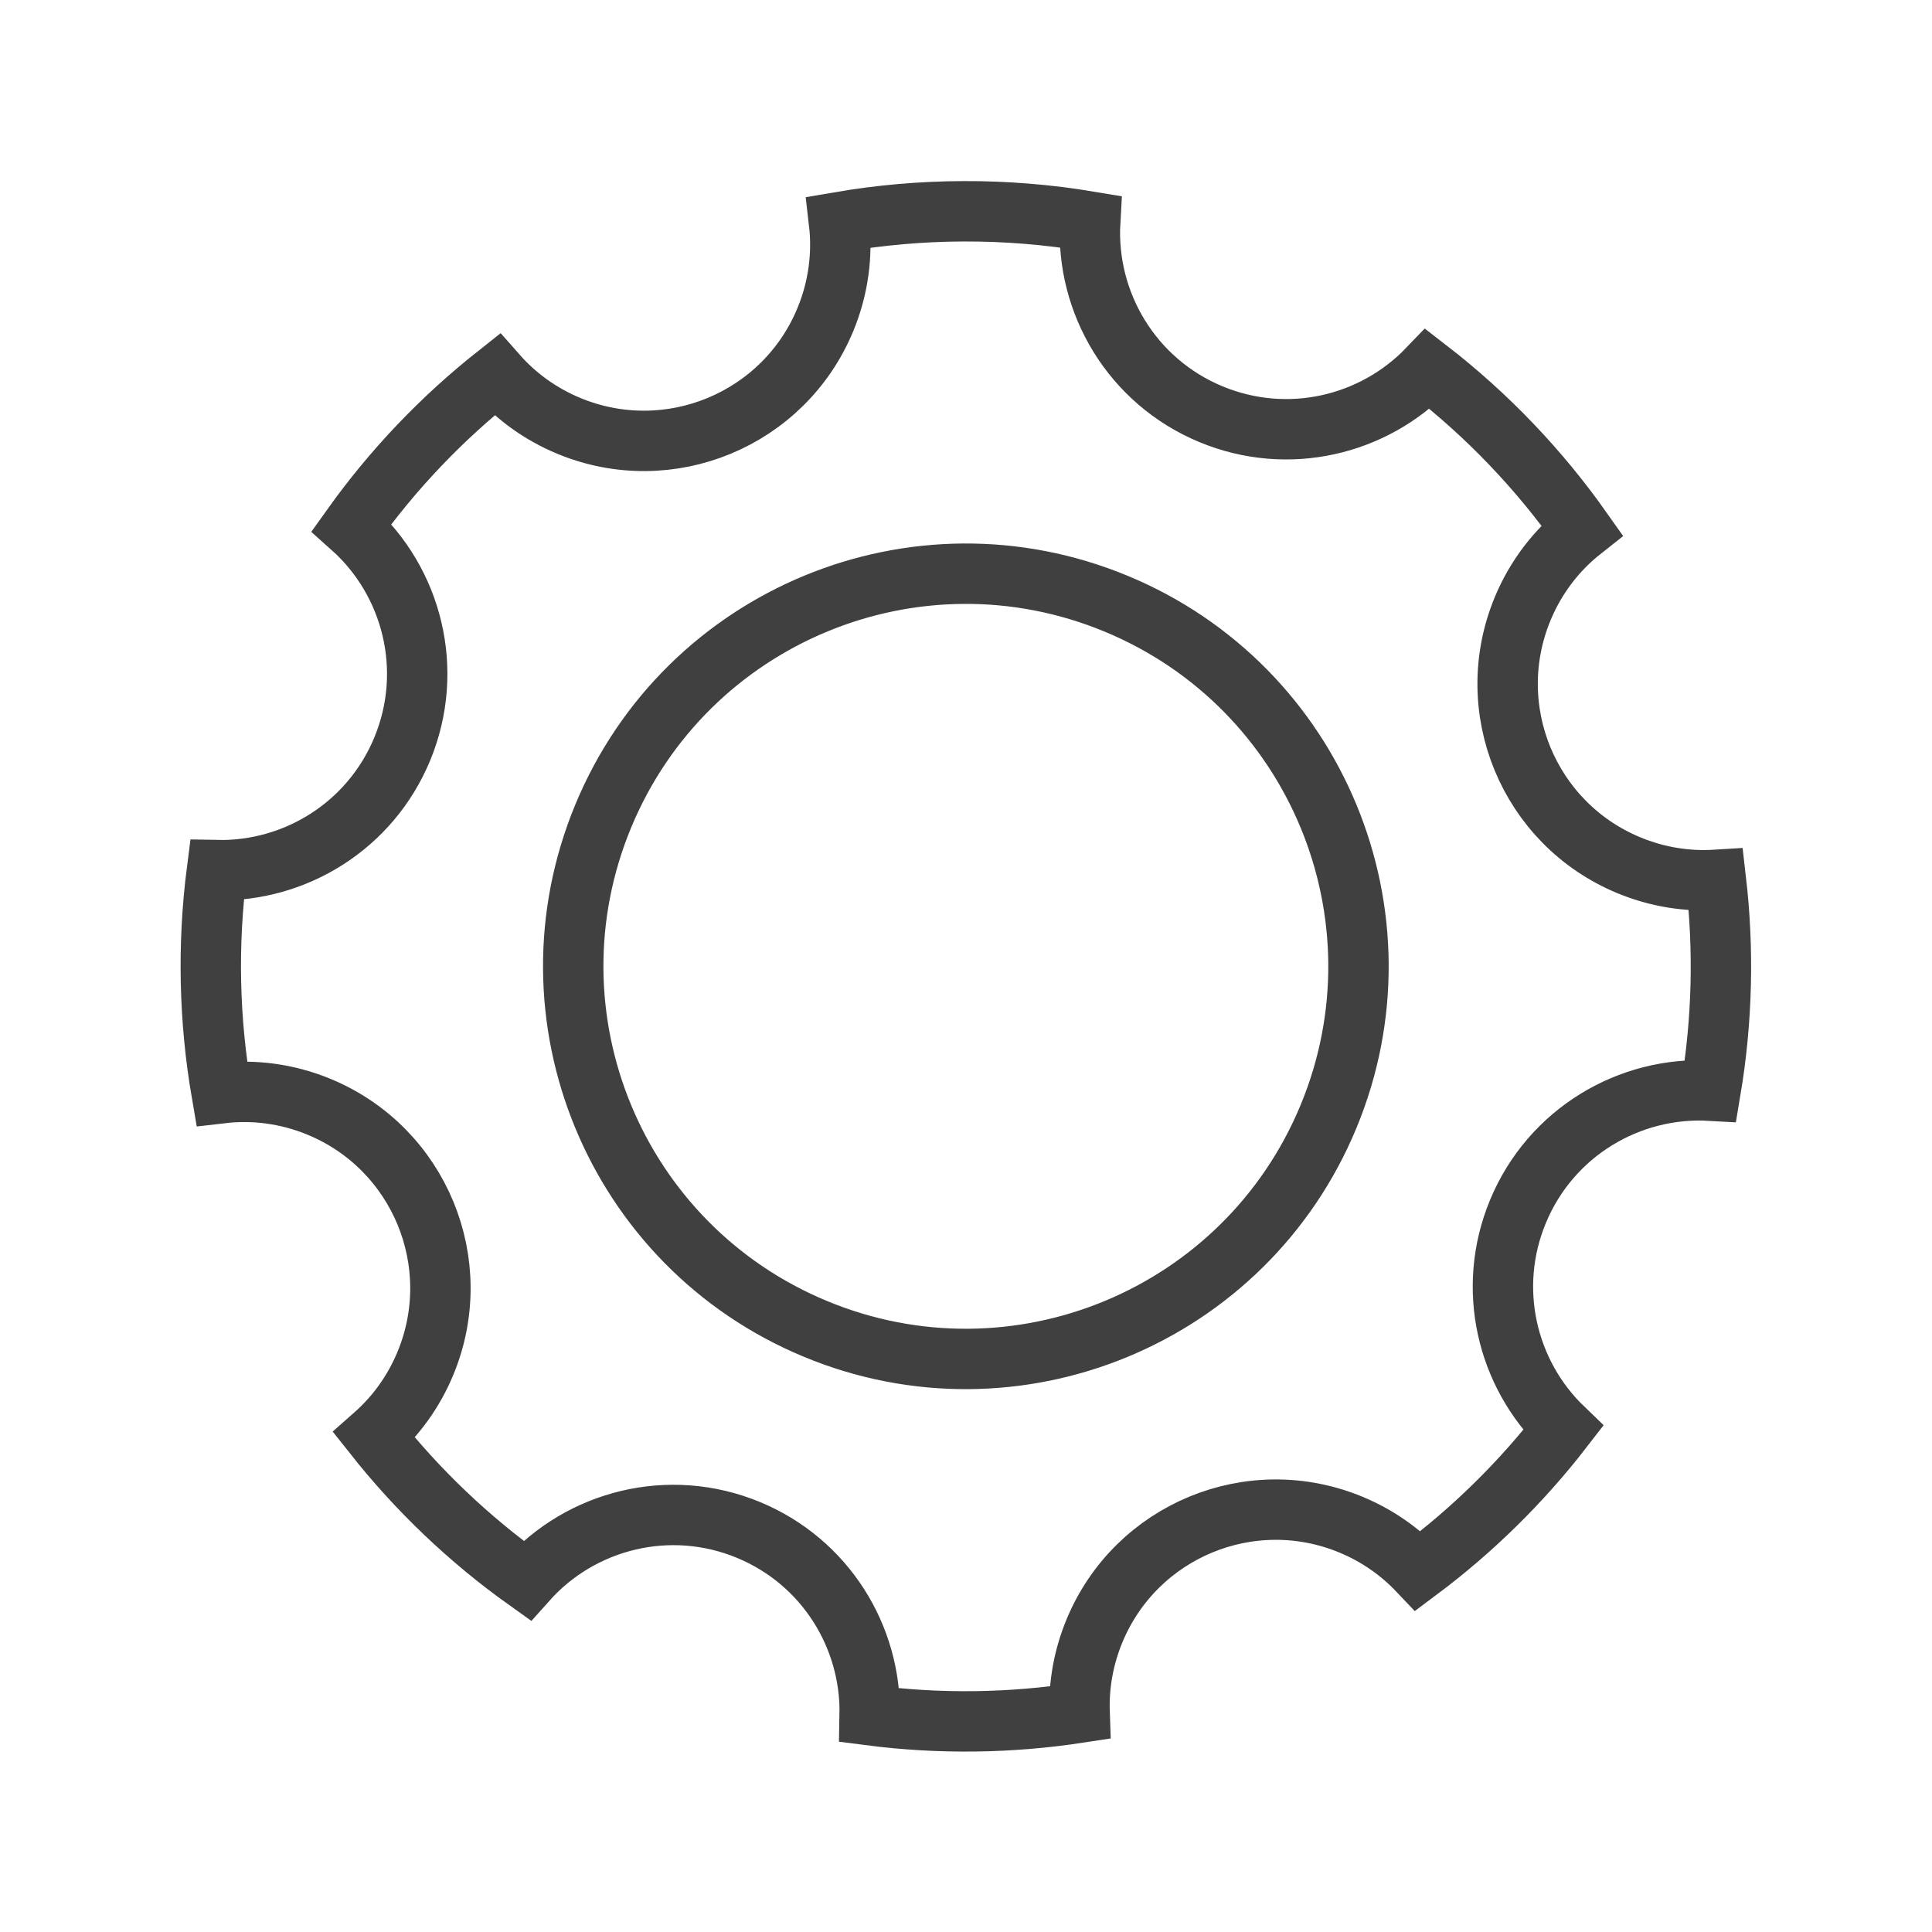 <?xml version="1.0" encoding="utf-8"?>
<svg width="64px" height="64px" viewBox="0 0 64 64" version="1.1" xmlns:xlink="http://www.w3.org/1999/xlink" xmlns="http://www.w3.org/2000/svg">
  <desc>Created with Lunacy</desc>
  <defs>
    <rect width="64" height="64" id="artboard_1" />
    <clipPath id="clip_1">
      <use xlink:href="#artboard_1" clip-rule="evenodd" />
    </clipPath>
  </defs>
  <g id="Cog" clip-path="url(#clip_1)">
    <use xlink:href="#artboard_1" stroke="none" fill="#F8C822" fill-opacity="0" />
    <path d="M4.361 24.861C4.361 22.021 2.539 19.606 0 18.721C0.533 16.41 1.386 14.221 2.511 12.204C3.371 12.625 4.339 12.861 5.361 12.861C8.951 12.861 11.861 9.951 11.861 6.361C11.861 5.214 11.564 4.136 11.042 3.201C13.371 1.732 15.959 0.637 18.721 0C19.606 2.539 22.021 4.361 24.861 4.361C27.616 4.361 29.97 2.648 30.916 0.229C33.336 0.885 35.611 1.895 37.68 3.201C37.158 4.136 36.861 5.214 36.861 6.361C36.861 9.951 39.771 12.861 43.361 12.861C44.384 12.861 45.351 12.625 46.212 12.204C47.336 14.221 48.19 16.41 48.722 18.721C46.183 19.606 44.361 22.021 44.361 24.861C44.361 27.616 46.074 29.97 48.493 30.916C47.896 33.119 47.005 35.202 45.866 37.119C45.058 36.759 44.164 36.559 43.223 36.559C39.633 36.559 36.723 39.469 36.723 43.059C36.723 44.02 36.931 44.932 37.306 45.753C35.337 46.947 33.191 47.877 30.916 48.493C29.97 46.074 27.615 44.361 24.861 44.361C22.021 44.361 19.606 46.183 18.721 48.722C16.41 48.19 14.221 47.336 12.204 46.212C12.625 45.351 12.861 44.384 12.861 43.361C12.861 39.771 9.951 36.861 6.361 36.861C5.214 36.861 4.136 37.158 3.201 37.68C1.895 35.611 0.885 33.336 0.229 30.916C2.648 29.97 4.361 27.616 4.361 24.861ZM24.361 11.361C17.181 11.361 11.361 17.181 11.361 24.361C11.361 31.541 17.181 37.361 24.361 37.361C31.541 37.361 37.361 31.541 37.361 24.361C37.361 17.181 31.541 11.361 24.361 11.361Z" transform="matrix(0.924 0.383 -0.383 0.924 18.816 0.171)" id="Oval-Difference-Difference-Difference-Difference-Difference-Difference-Difference-Difference-Difference" fill="none" fill-rule="evenodd" stroke="#404040" stroke-width="2" />
  </g>
</svg>